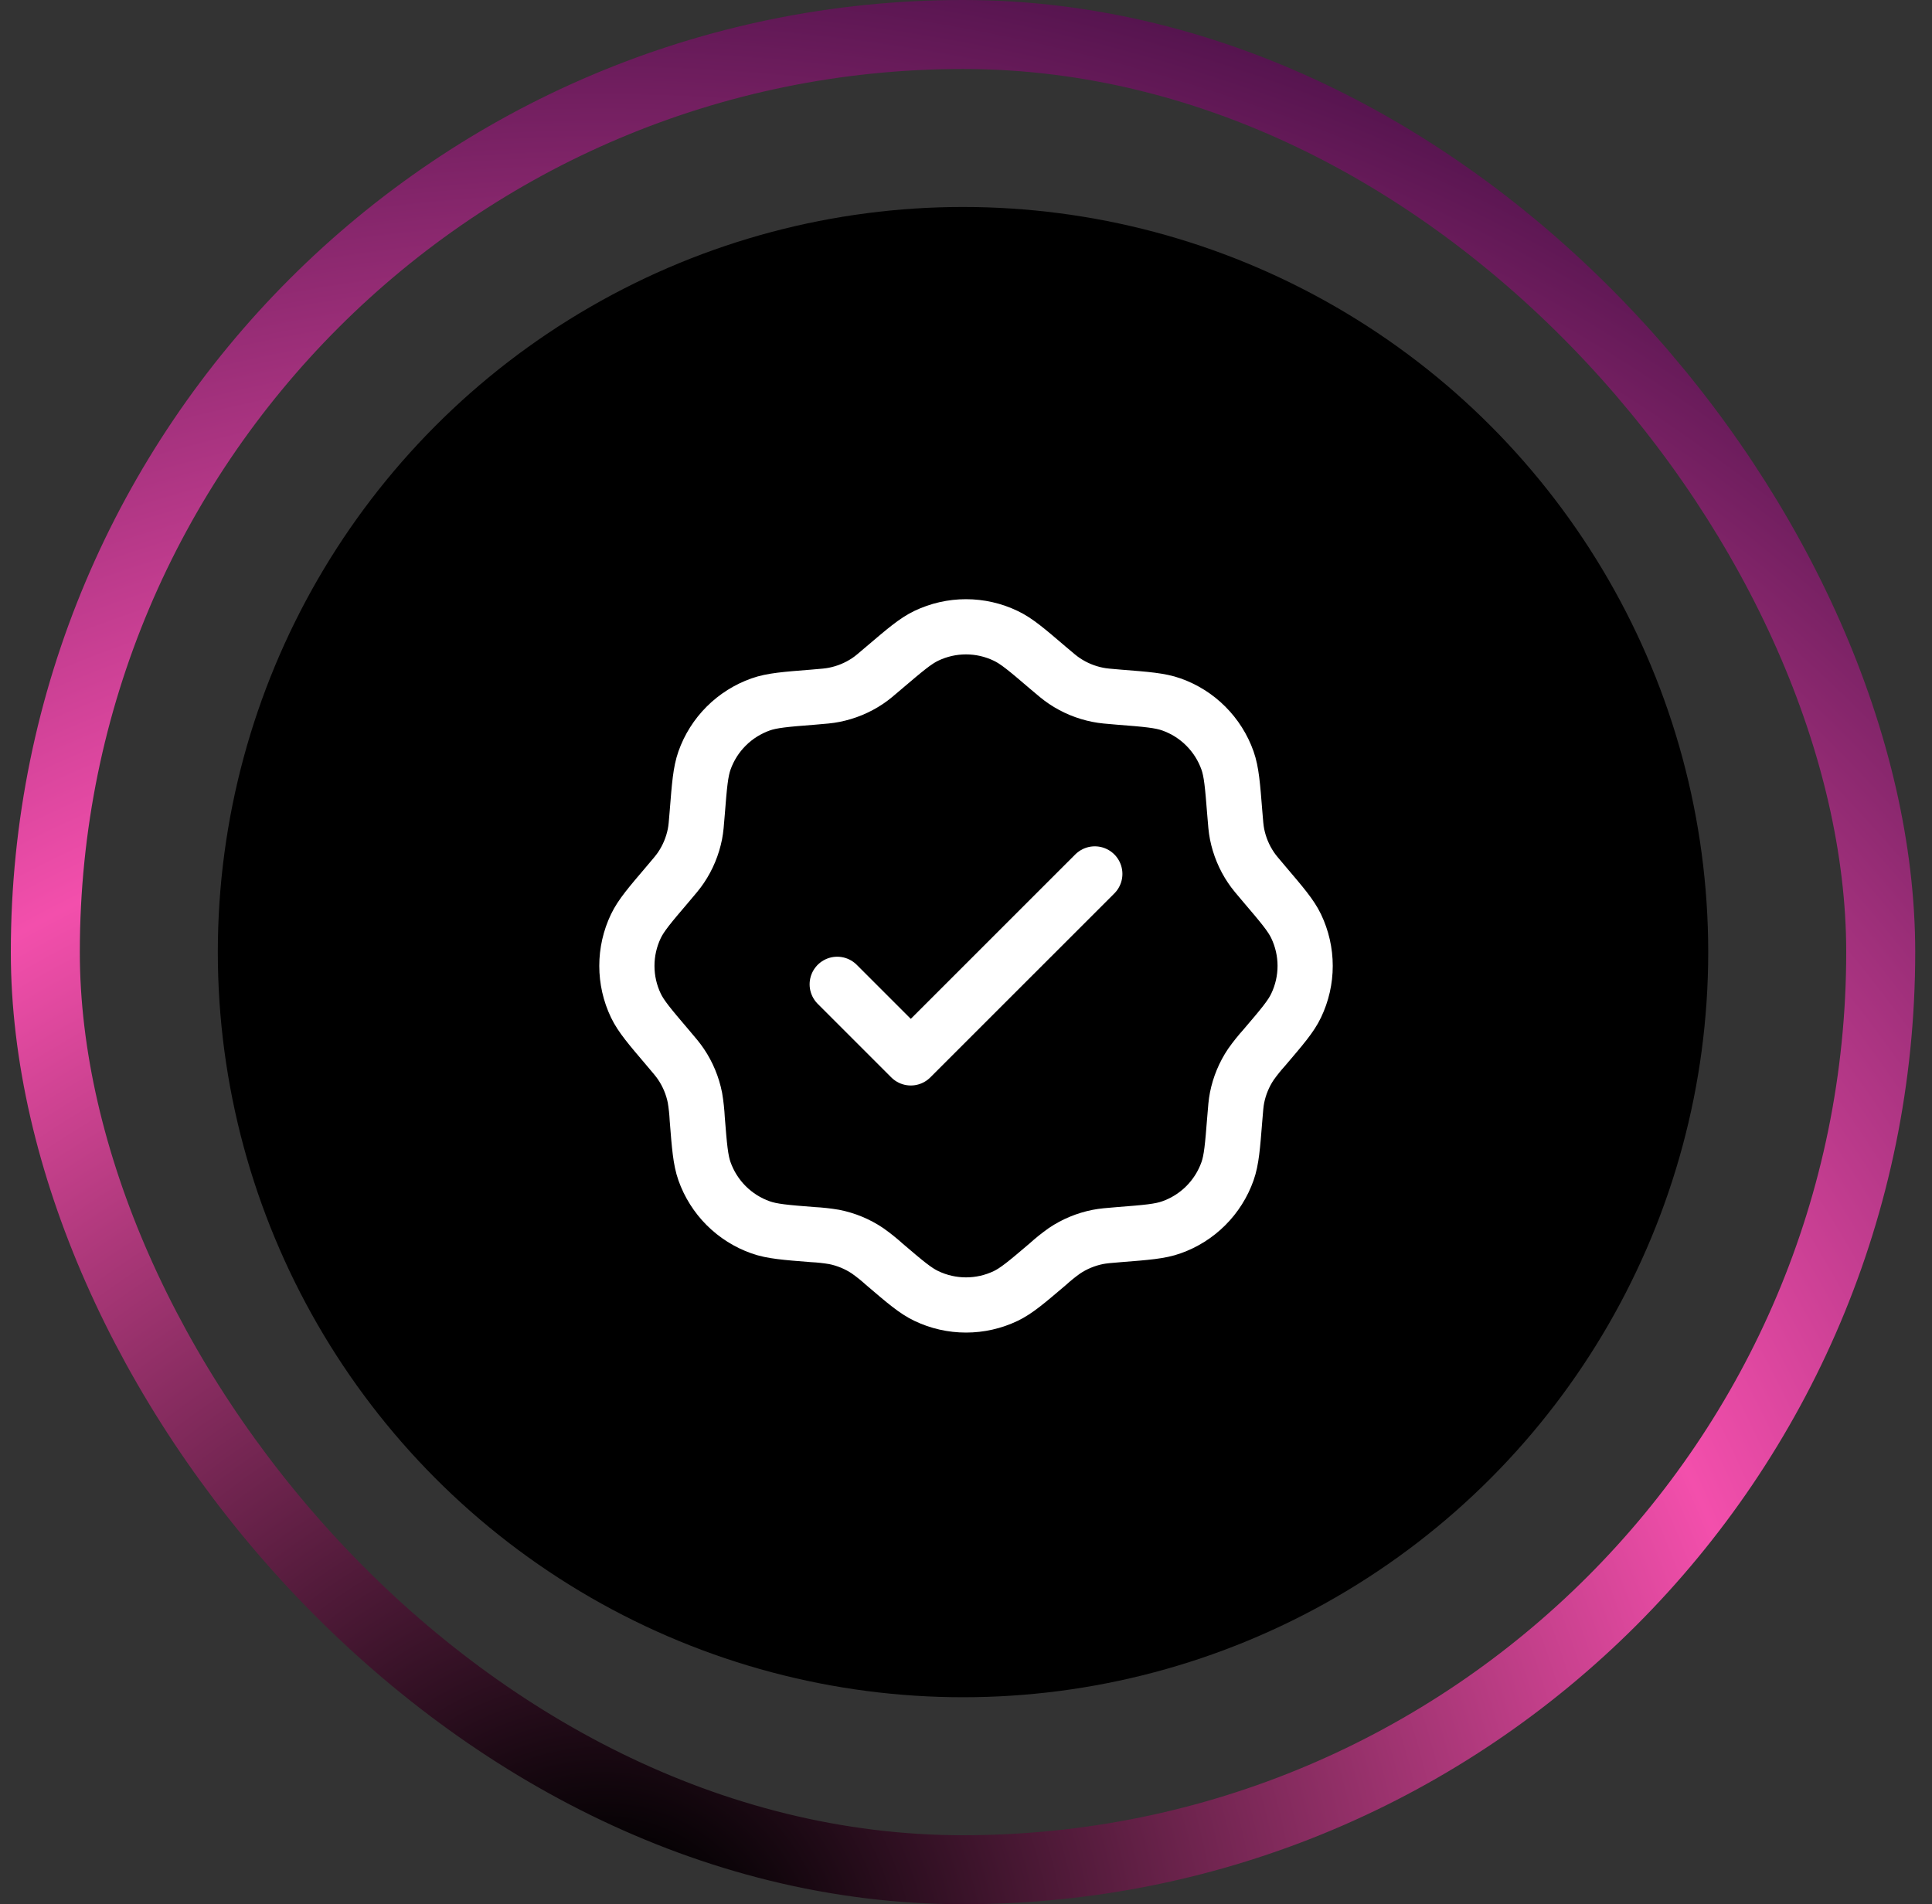 <svg xmlns="http://www.w3.org/2000/svg" fill="none" viewBox="0 0 70 69" height="69" width="70">
<rect x="0" y="0" width="70" height="69" fill="#333333" stroke="none"/>
<rect stroke-width="2.5" stroke="url(#paint0_radial_73_1527)" rx="33.25" height="66.5" width="66.5" y="1.25" x="1.642"></rect>
<circle fill="black" r="27" cy="34.5" cx="34.892"></circle>
<path stroke-width="2" stroke="white" d="M32.041 24.187C32.793 23.547 33.169 23.227 33.561 23.039C34.01 22.824 34.502 22.712 34.999 22.712C35.497 22.712 35.989 22.824 36.437 23.039C36.831 23.225 37.207 23.545 37.957 24.187C38.257 24.443 38.407 24.569 38.567 24.676C38.933 24.922 39.345 25.092 39.777 25.177C39.965 25.215 40.161 25.231 40.553 25.263C41.539 25.34 42.031 25.38 42.441 25.525C42.91 25.691 43.337 25.959 43.688 26.311C44.04 26.663 44.309 27.088 44.475 27.557C44.62 27.969 44.659 28.461 44.737 29.445C44.768 29.837 44.784 30.033 44.821 30.223C44.907 30.655 45.077 31.067 45.323 31.432C45.429 31.592 45.557 31.741 45.812 32.041C46.452 32.793 46.773 33.169 46.961 33.561C47.176 34.01 47.288 34.502 47.288 34.999C47.288 35.497 47.176 35.988 46.961 36.437C46.775 36.829 46.453 37.205 45.812 37.957C45.637 38.151 45.474 38.354 45.323 38.567C45.077 38.933 44.907 39.344 44.821 39.776C44.784 39.965 44.768 40.161 44.737 40.553C44.659 41.537 44.62 42.031 44.475 42.441C44.309 42.91 44.04 43.336 43.688 43.688C43.337 44.039 42.91 44.308 42.441 44.473C42.031 44.62 41.539 44.659 40.553 44.736C40.161 44.768 39.967 44.784 39.777 44.821C39.345 44.907 38.933 45.077 38.567 45.323C38.355 45.474 38.152 45.637 37.959 45.812C37.207 46.452 36.831 46.772 36.439 46.96C35.99 47.175 35.498 47.286 35.001 47.286C34.503 47.286 34.012 47.175 33.563 46.96C33.169 46.773 32.793 46.453 32.043 45.812C31.849 45.637 31.646 45.474 31.433 45.323C31.067 45.077 30.655 44.907 30.223 44.821C29.966 44.778 29.707 44.749 29.447 44.736C28.461 44.659 27.969 44.619 27.559 44.473C27.09 44.308 26.664 44.039 26.312 43.688C25.96 43.336 25.691 42.91 25.525 42.441C25.38 42.031 25.341 41.537 25.263 40.553C25.25 40.293 25.222 40.033 25.179 39.776C25.093 39.344 24.923 38.933 24.677 38.567C24.571 38.407 24.443 38.257 24.188 37.957C23.548 37.205 23.227 36.829 23.039 36.437C22.824 35.988 22.713 35.497 22.713 34.999C22.713 34.502 22.824 34.01 23.039 33.561C23.227 33.169 23.547 32.793 24.188 32.041C24.443 31.741 24.571 31.592 24.677 31.432C24.923 31.066 25.093 30.655 25.179 30.223C25.216 30.033 25.232 29.837 25.263 29.445C25.341 28.461 25.38 27.969 25.525 27.557C25.691 27.088 25.96 26.662 26.312 26.311C26.665 25.959 27.091 25.691 27.56 25.525C27.971 25.38 28.463 25.34 29.448 25.263C29.84 25.231 30.035 25.215 30.224 25.177C30.657 25.092 31.068 24.922 31.435 24.676C31.595 24.569 31.743 24.443 32.041 24.187Z"></path>
<path stroke-linejoin="round" stroke-linecap="round" stroke-width="2" stroke="white" d="M30.334 35.667L33 38.333L39.667 31.667"></path>
<defs>
<radialGradient gradientTransform="translate(22.092 70.98) scale(81.832)" gradientUnits="userSpaceOnUse" r="1" cy="0" cx="0" id="paint0_radial_73_1527">
<stop offset="0.05"></stop>
<stop stop-color="#F34FAC" offset="0.52"></stop>
<stop stop-color="#230131" offset="1"></stop>
</radialGradient>
</defs>
</svg>